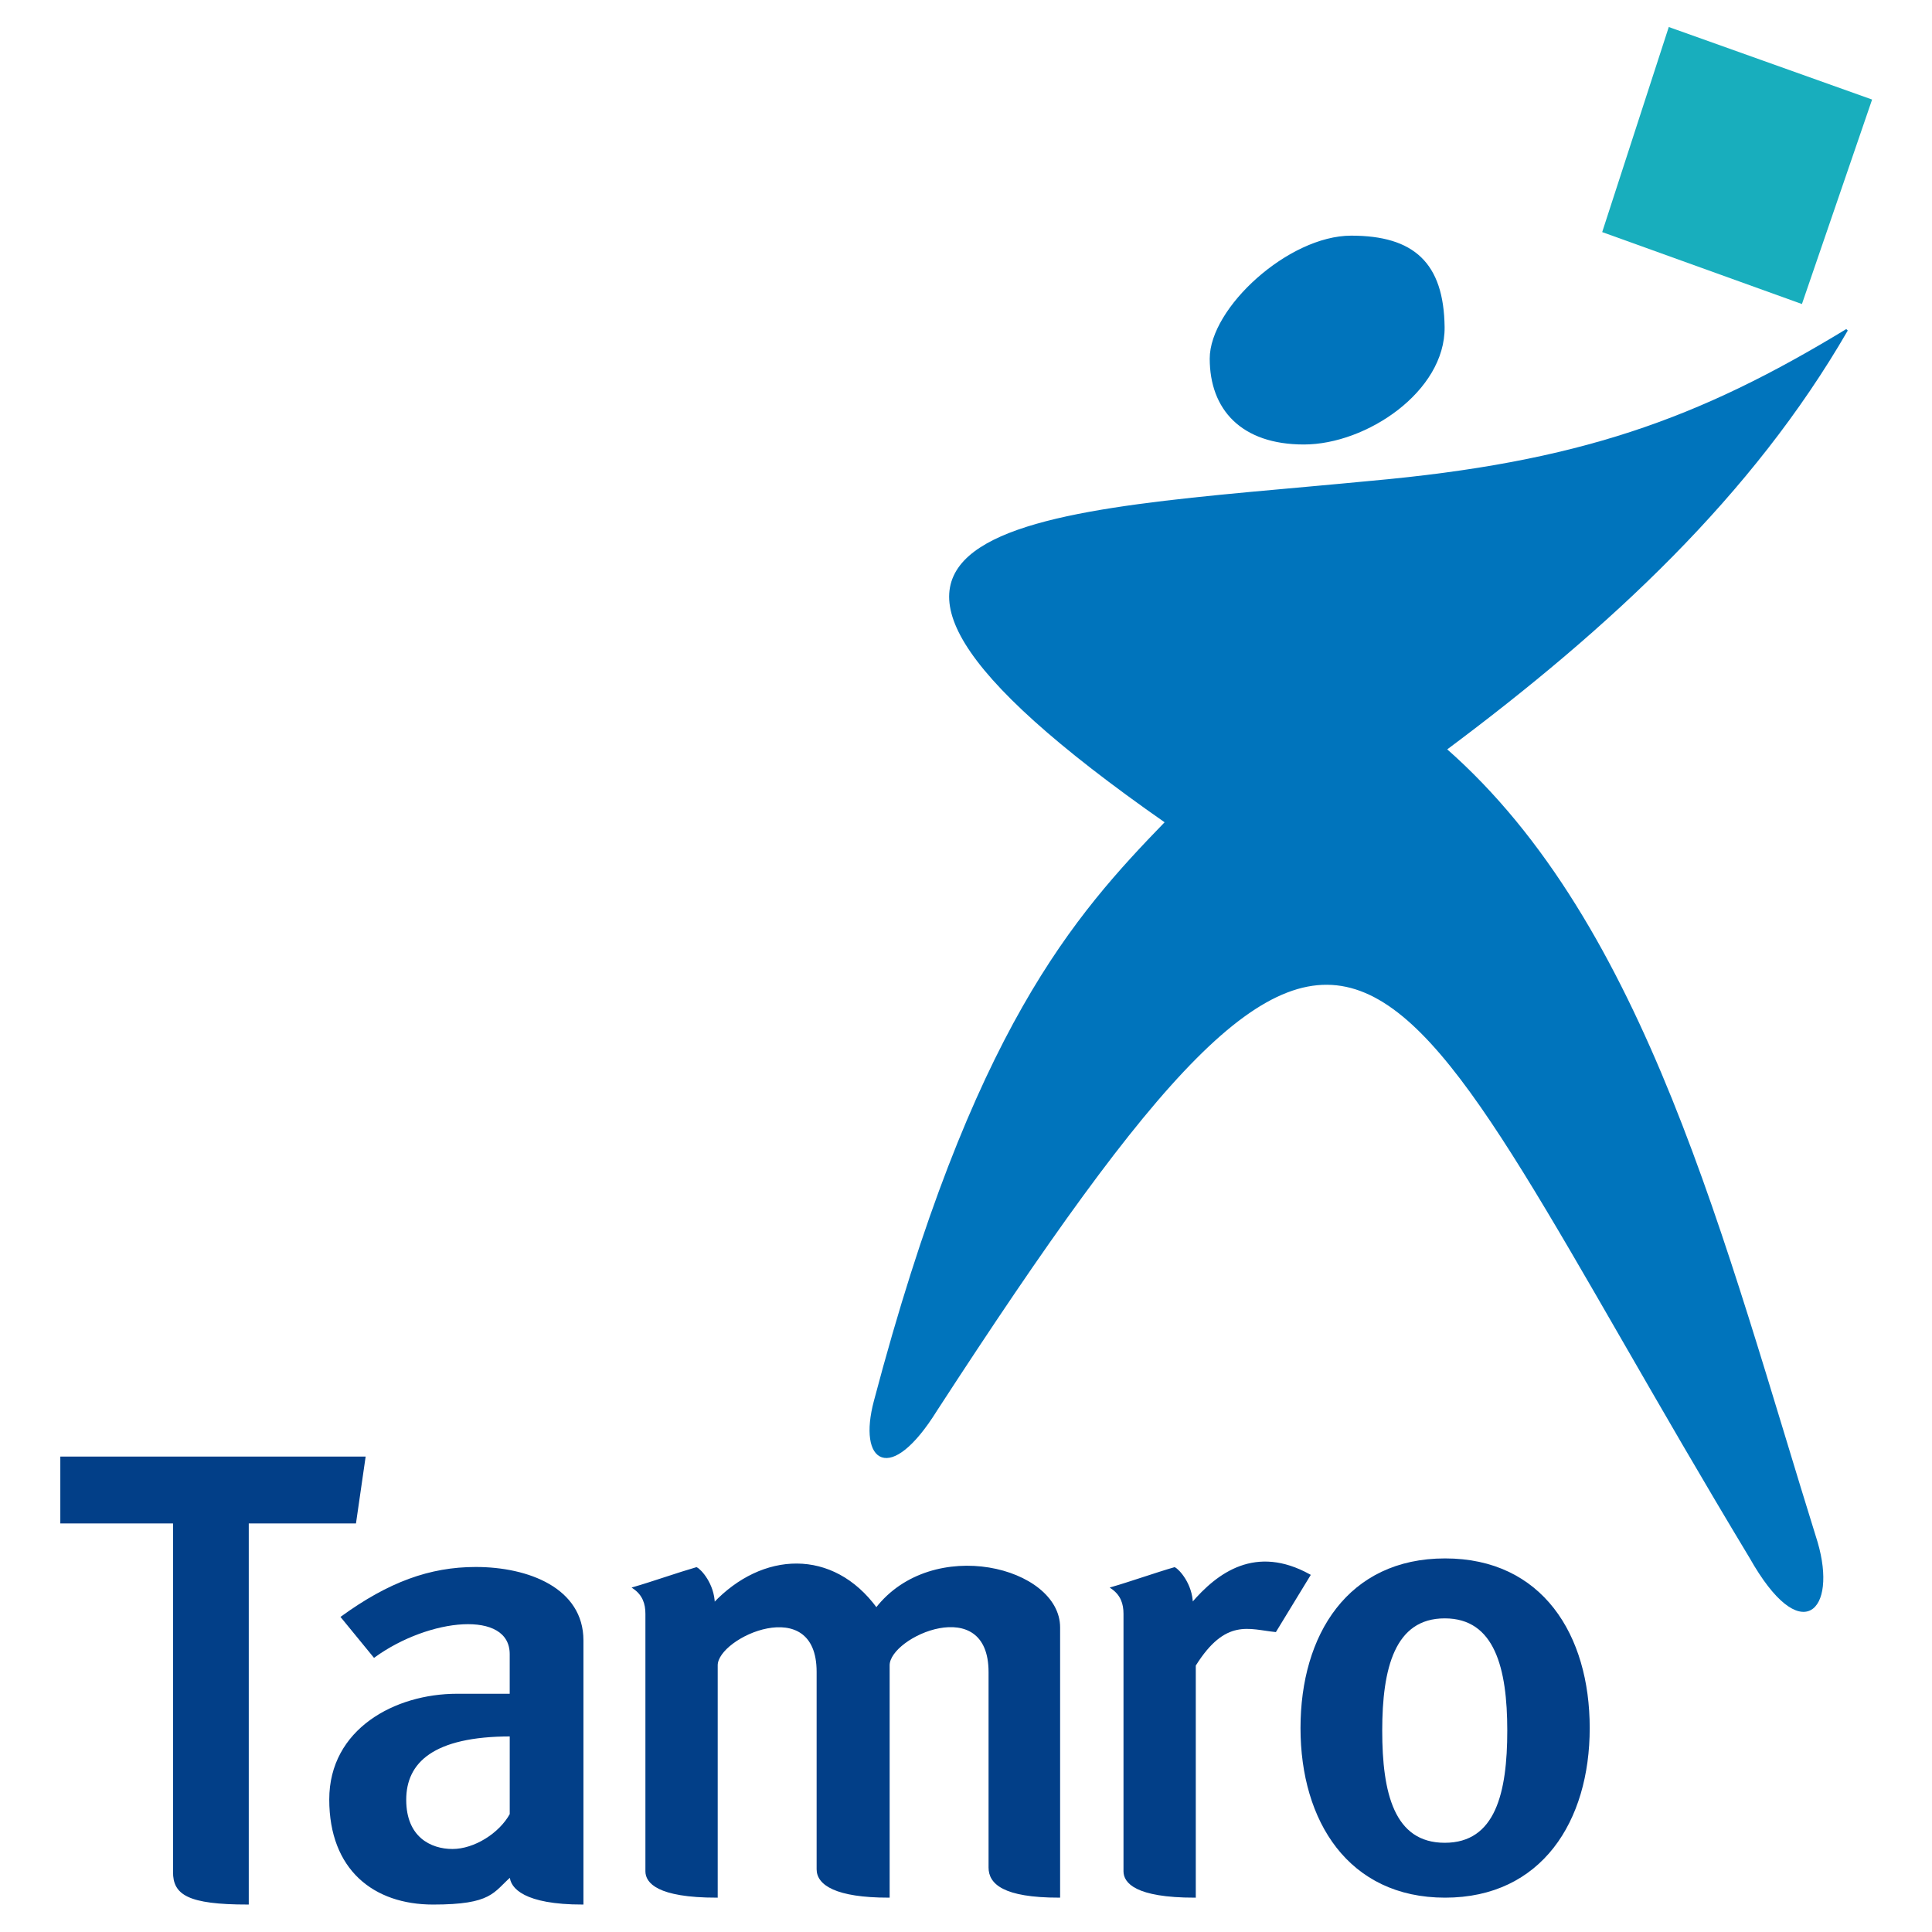 <?xml version="1.0" encoding="utf-8"?>
<!-- Generator: Adobe Illustrator 13.0.0, SVG Export Plug-In . SVG Version: 6.00 Build 14948)  -->
<!DOCTYPE svg PUBLIC "-//W3C//DTD SVG 1.0//EN" "http://www.w3.org/TR/2001/REC-SVG-20010904/DTD/svg10.dtd">
<svg version="1.0" id="Layer_1" xmlns="http://www.w3.org/2000/svg" xmlns:xlink="http://www.w3.org/1999/xlink" x="0px" y="0px"
	 width="192.756px" height="192.756px" viewBox="0 0 192.756 192.756" enable-background="new 0 0 192.756 192.756"
	 xml:space="preserve">
<g>
	<polygon fill-rule="evenodd" clip-rule="evenodd" fill="#FFFFFF" points="0,0 192.756,0 192.756,192.756 0,192.756 0,0 	"/>
	
		<path fill-rule="evenodd" clip-rule="evenodd" fill="#023F88" stroke="#023F88" stroke-width="0.192" stroke-miterlimit="2.613" d="
		M6.114,145.418h30.256l-0.937,6.479h-10.71c0,12.675,0,25.35,0,38.024c-5.994,0-7.374-0.982-7.363-3.158v-34.866H6.114V145.418
		L6.114,145.418z"/>
	
		<path fill-rule="evenodd" clip-rule="evenodd" fill="#0074BC" stroke="#0074BC" stroke-width="0.216" stroke-miterlimit="2.613" d="
		M136.674,48.091c20.84-1.869,32.775-6.159,47.584-15.166c-9.488,16.426-23.631,29.6-40.037,41.833
		c19.961,17.517,27.693,49.234,37.023,79.144c1.971,6.74-1.502,10.494-6.592,1.481c-38.092-63.172-37.289-82.397-81.254-14.704
		c-4.617,7.424-7.717,5.174-6.104-0.885c9.809-37.129,20.004-48.417,29.063-57.771C72.366,51.306,104.184,51.241,136.674,48.091
		L136.674,48.091z"/>
	
		<path fill-rule="evenodd" clip-rule="evenodd" fill="#0074BC" stroke="#0074BC" stroke-width="0.216" stroke-miterlimit="2.613" d="
		M134.812,23.619c6.199,0,9.131,2.667,9.209,9.011s-7.732,11.609-13.932,11.609s-9.287-3.454-9.287-8.46
		S128.613,23.619,134.812,23.619L134.812,23.619z"/>
	
		<polygon fill-rule="evenodd" clip-rule="evenodd" fill="#18AEBD" stroke="#18AEBD" stroke-width="0.216" stroke-miterlimit="2.613" points="
		166.562,2.834 186.643,9.998 179.713,30.194 159.986,23.09 166.562,2.834 	"/>
	
		<path fill-rule="evenodd" clip-rule="evenodd" fill="#023F88" stroke="#023F88" stroke-width="0.192" stroke-miterlimit="2.613" d="
		M34.108,161.338c4.699-3.404,8.782-4.904,13.358-4.904c5.25,0,10.648,2.1,10.648,7.228c0,11.228,0,15.033,0,26.26
		c-5.749,0-7.163-1.613-7.163-2.774c-1.808,1.57-1.87,2.774-7.746,2.774s-10.259-3.426-10.259-10.39s6.498-10.449,12.65-10.449
		h5.354c0-1.349,0-2.697,0-4.045c0-4.568-8.159-3.715-13.617,0.236C36.259,163.94,35.184,162.672,34.108,161.338L34.108,161.338z
		 M50.952,173.147c-7.759,0-10.519,2.648-10.519,6.421s2.501,5.002,4.711,5.002c2.21,0,4.732-1.593,5.808-3.55
		C50.952,178.396,50.952,175.771,50.952,173.147L50.952,173.147z"/>
	
		<path fill-rule="evenodd" clip-rule="evenodd" fill="#023F88" stroke="#023F88" stroke-width="0.192" stroke-miterlimit="2.613" d="
		M63.237,158.426c1.762-0.507,4.485-1.463,6.246-1.969c0.397,0.187,1.703,1.601,1.741,3.56c4.848-5.141,11.843-5.486,16.209,0.484
		c5.622-7.261,18.239-4.067,18.239,1.868c0,10.934,0,15.932,0,26.865c-5.572,0-6.947-1.361-6.947-2.91c0-6.957,0-12.538,0-19.495
		c0-8.067-10.061-3.629-10.061-0.683c0,7.889,0,15.199,0,23.088c-5.26,0-7.093-1.246-7.093-2.737c0-7.273,0-12.426,0-19.699
		c0-8.034-10.061-3.547-10.061-0.651v23.088c-5.936,0-7.021-1.472-7.021-2.533c0-8.564,0-17.129,0-25.693
		C64.489,159.989,64.193,159.091,63.237,158.426L63.237,158.426z"/>
	
		<path fill-rule="evenodd" clip-rule="evenodd" fill="#023F88" stroke="#023F88" stroke-width="0.192" stroke-miterlimit="2.613" d="
		M110.936,158.426c1.762-0.507,4.484-1.463,6.246-1.969c0.396,0.187,1.701,1.601,1.74,3.56c2.617-3.068,6.379-5.812,11.723-2.858
		l-3.4,5.573c-2.594-0.258-5.01-1.435-8.037,3.415v23.088c-5.934,0-7.02-1.472-7.02-2.533c0-8.564,0-17.129,0-25.693
		C112.188,159.989,111.891,159.091,110.936,158.426L110.936,158.426z"/>
	
		<path fill-rule="evenodd" clip-rule="evenodd" fill="#023F88" stroke="#023F88" stroke-width="0.192" stroke-miterlimit="2.613" d="
		M144.178,155.579c9.631,0,14.332,7.56,14.332,16.828s-4.773,16.827-14.332,16.827c-9.557,0-14.33-7.559-14.33-16.827
		S134.549,155.579,144.178,155.579L144.178,155.579z M144.143,161.369c5.08,0,6.334,5.072,6.334,11.291s-1.182,11.291-6.334,11.291
		s-6.334-5.072-6.334-11.291S139.062,161.369,144.143,161.369L144.143,161.369z"/>
</g>
</svg>
